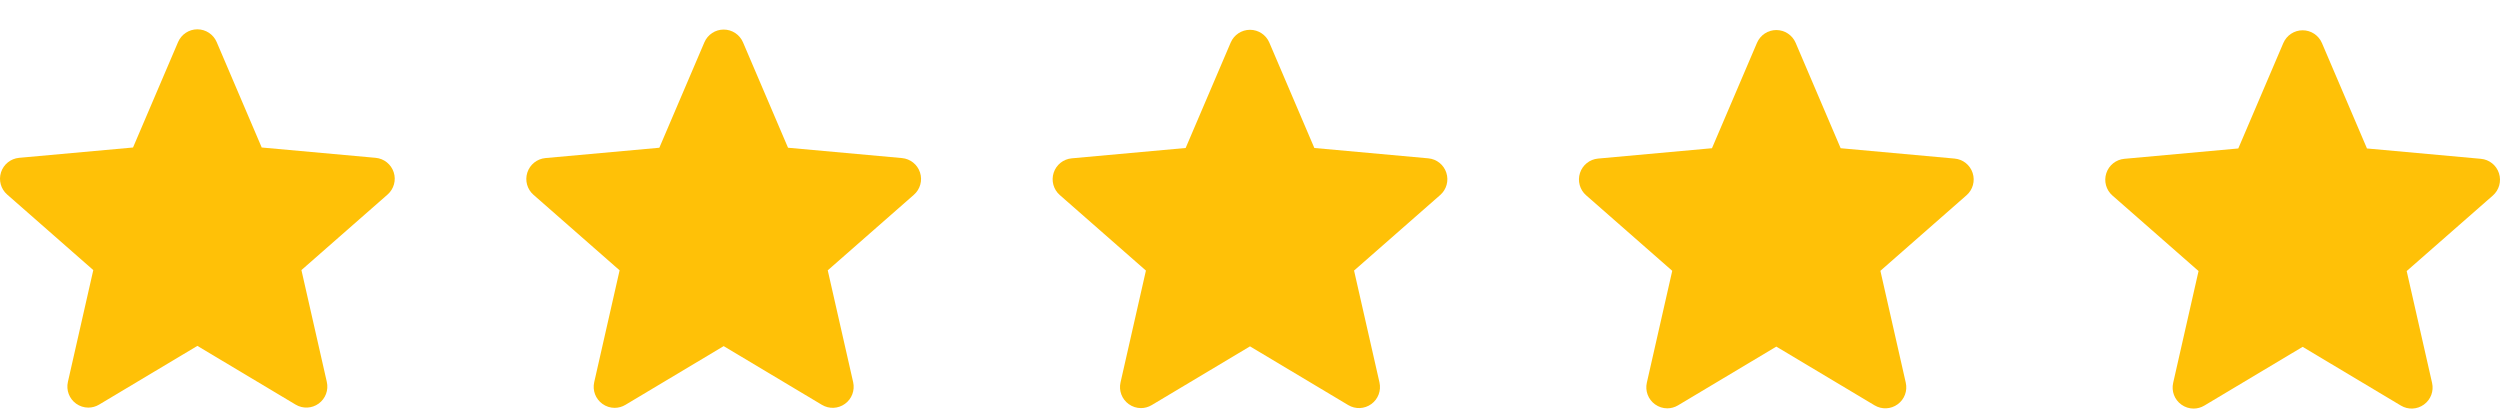 <svg xmlns="http://www.w3.org/2000/svg" width="114" height="19" viewBox="0 0 114 19" fill="none"><g clip-path="url(#clip0_85_15)"><path d="M17.953 7.855C17.835 7.491 17.512 7.232 17.13 7.197L11.934 6.726L9.88 1.917C9.728 1.565 9.383 1.337 9 1.337C8.617 1.337 8.272 1.565 8.12 1.918L6.066 6.726L0.87 7.197C0.488 7.233 0.166 7.491 0.047 7.855C-0.071 8.22 0.038 8.619 0.327 8.871L4.254 12.316L3.096 17.416C3.011 17.791 3.157 18.179 3.468 18.404C3.635 18.525 3.831 18.587 4.028 18.587C4.198 18.587 4.367 18.541 4.519 18.45L9 15.772L13.48 18.45C13.808 18.647 14.221 18.629 14.531 18.404C14.843 18.178 14.988 17.791 14.903 17.416L13.745 12.316L17.672 8.872C17.961 8.619 18.072 8.22 17.953 7.855Z" fill="#FFC107"></path></g><g clip-path="url(#clip1_85_15)"><path d="M41.953 7.866C41.835 7.502 41.512 7.243 41.13 7.208L35.934 6.737L33.88 1.928C33.728 1.576 33.383 1.348 33 1.348C32.617 1.348 32.272 1.576 32.12 1.929L30.066 6.737L24.87 7.208C24.488 7.244 24.166 7.502 24.047 7.866C23.929 8.231 24.038 8.631 24.327 8.883L28.254 12.327L27.096 17.427C27.011 17.803 27.157 18.19 27.468 18.415C27.635 18.536 27.831 18.598 28.028 18.598C28.198 18.598 28.367 18.552 28.519 18.461L33 15.783L37.48 18.461C37.808 18.658 38.221 18.64 38.531 18.415C38.843 18.19 38.988 17.802 38.904 17.427L37.745 12.327L41.672 8.883C41.961 8.631 42.072 8.231 41.953 7.866Z" fill="#FFC107"></path></g><g clip-path="url(#clip2_85_15)"><path d="M65.953 7.877C65.835 7.513 65.512 7.254 65.129 7.22L59.934 6.748L57.88 1.939C57.728 1.587 57.383 1.359 57 1.359C56.617 1.359 56.272 1.587 56.12 1.94L54.066 6.748L48.87 7.22C48.488 7.255 48.166 7.513 48.047 7.877C47.929 8.242 48.038 8.642 48.327 8.894L52.254 12.338L51.096 17.439C51.011 17.814 51.157 18.201 51.468 18.426C51.635 18.547 51.831 18.609 52.028 18.609C52.198 18.609 52.367 18.563 52.519 18.472L57 15.794L61.48 18.472C61.808 18.669 62.221 18.651 62.531 18.426C62.843 18.201 62.988 17.813 62.904 17.439L61.745 12.338L65.672 8.894C65.961 8.642 66.072 8.243 65.953 7.877Z" fill="#FFC107"></path></g><g clip-path="url(#clip3_85_15)"><path d="M89.953 7.888C89.835 7.524 89.512 7.265 89.129 7.231L83.934 6.759L81.88 1.95C81.728 1.598 81.383 1.37 81 1.37C80.617 1.37 80.272 1.598 80.12 1.951L78.066 6.759L72.87 7.231C72.488 7.266 72.166 7.524 72.047 7.888C71.929 8.253 72.038 8.653 72.327 8.905L76.254 12.349L75.096 17.45C75.011 17.825 75.157 18.212 75.468 18.437C75.635 18.558 75.831 18.62 76.028 18.62C76.198 18.62 76.367 18.574 76.519 18.483L81 15.805L85.48 18.483C85.808 18.68 86.221 18.663 86.531 18.437C86.843 18.212 86.988 17.824 86.903 17.45L85.746 12.349L89.672 8.905C89.961 8.653 90.072 8.254 89.953 7.888Z" fill="#FFC107"></path></g><g clip-path="url(#clip4_85_15)"><path d="M113.953 7.9C113.835 7.535 113.512 7.276 113.129 7.242L107.934 6.77L105.88 1.962C105.728 1.609 105.383 1.381 105 1.381C104.617 1.381 104.272 1.609 104.12 1.962L102.066 6.77L96.87 7.242C96.488 7.277 96.166 7.535 96.047 7.9C95.929 8.264 96.038 8.664 96.327 8.916L100.254 12.36L99.096 17.461C99.011 17.836 99.157 18.224 99.468 18.448C99.635 18.569 99.831 18.631 100.028 18.631C100.198 18.631 100.367 18.585 100.519 18.494L105 15.816L109.48 18.494C109.808 18.692 110.221 18.674 110.531 18.448C110.843 18.223 110.988 17.835 110.903 17.461L109.745 12.36L113.673 8.917C113.961 8.664 114.072 8.265 113.953 7.9Z" fill="#FFC107"></path></g><defs><clipPath id="clip0_85_15"><rect width="18" height="18" fill="white" transform="translate(0 0.95)"></rect></clipPath><clipPath id="clip1_85_15"><rect width="18" height="18" fill="white" transform="translate(24 0.962)"></rect></clipPath><clipPath id="clip2_85_15"><rect width="18" height="18" fill="white" transform="translate(48 0.973)"></rect></clipPath><clipPath id="clip3_85_15"><rect width="18" height="18" fill="white" transform="translate(72 0.984)"></rect></clipPath><clipPath id="clip4_85_15"><rect width="18" height="18" fill="white" transform="translate(96 0.995)"></rect></clipPath></defs></svg>